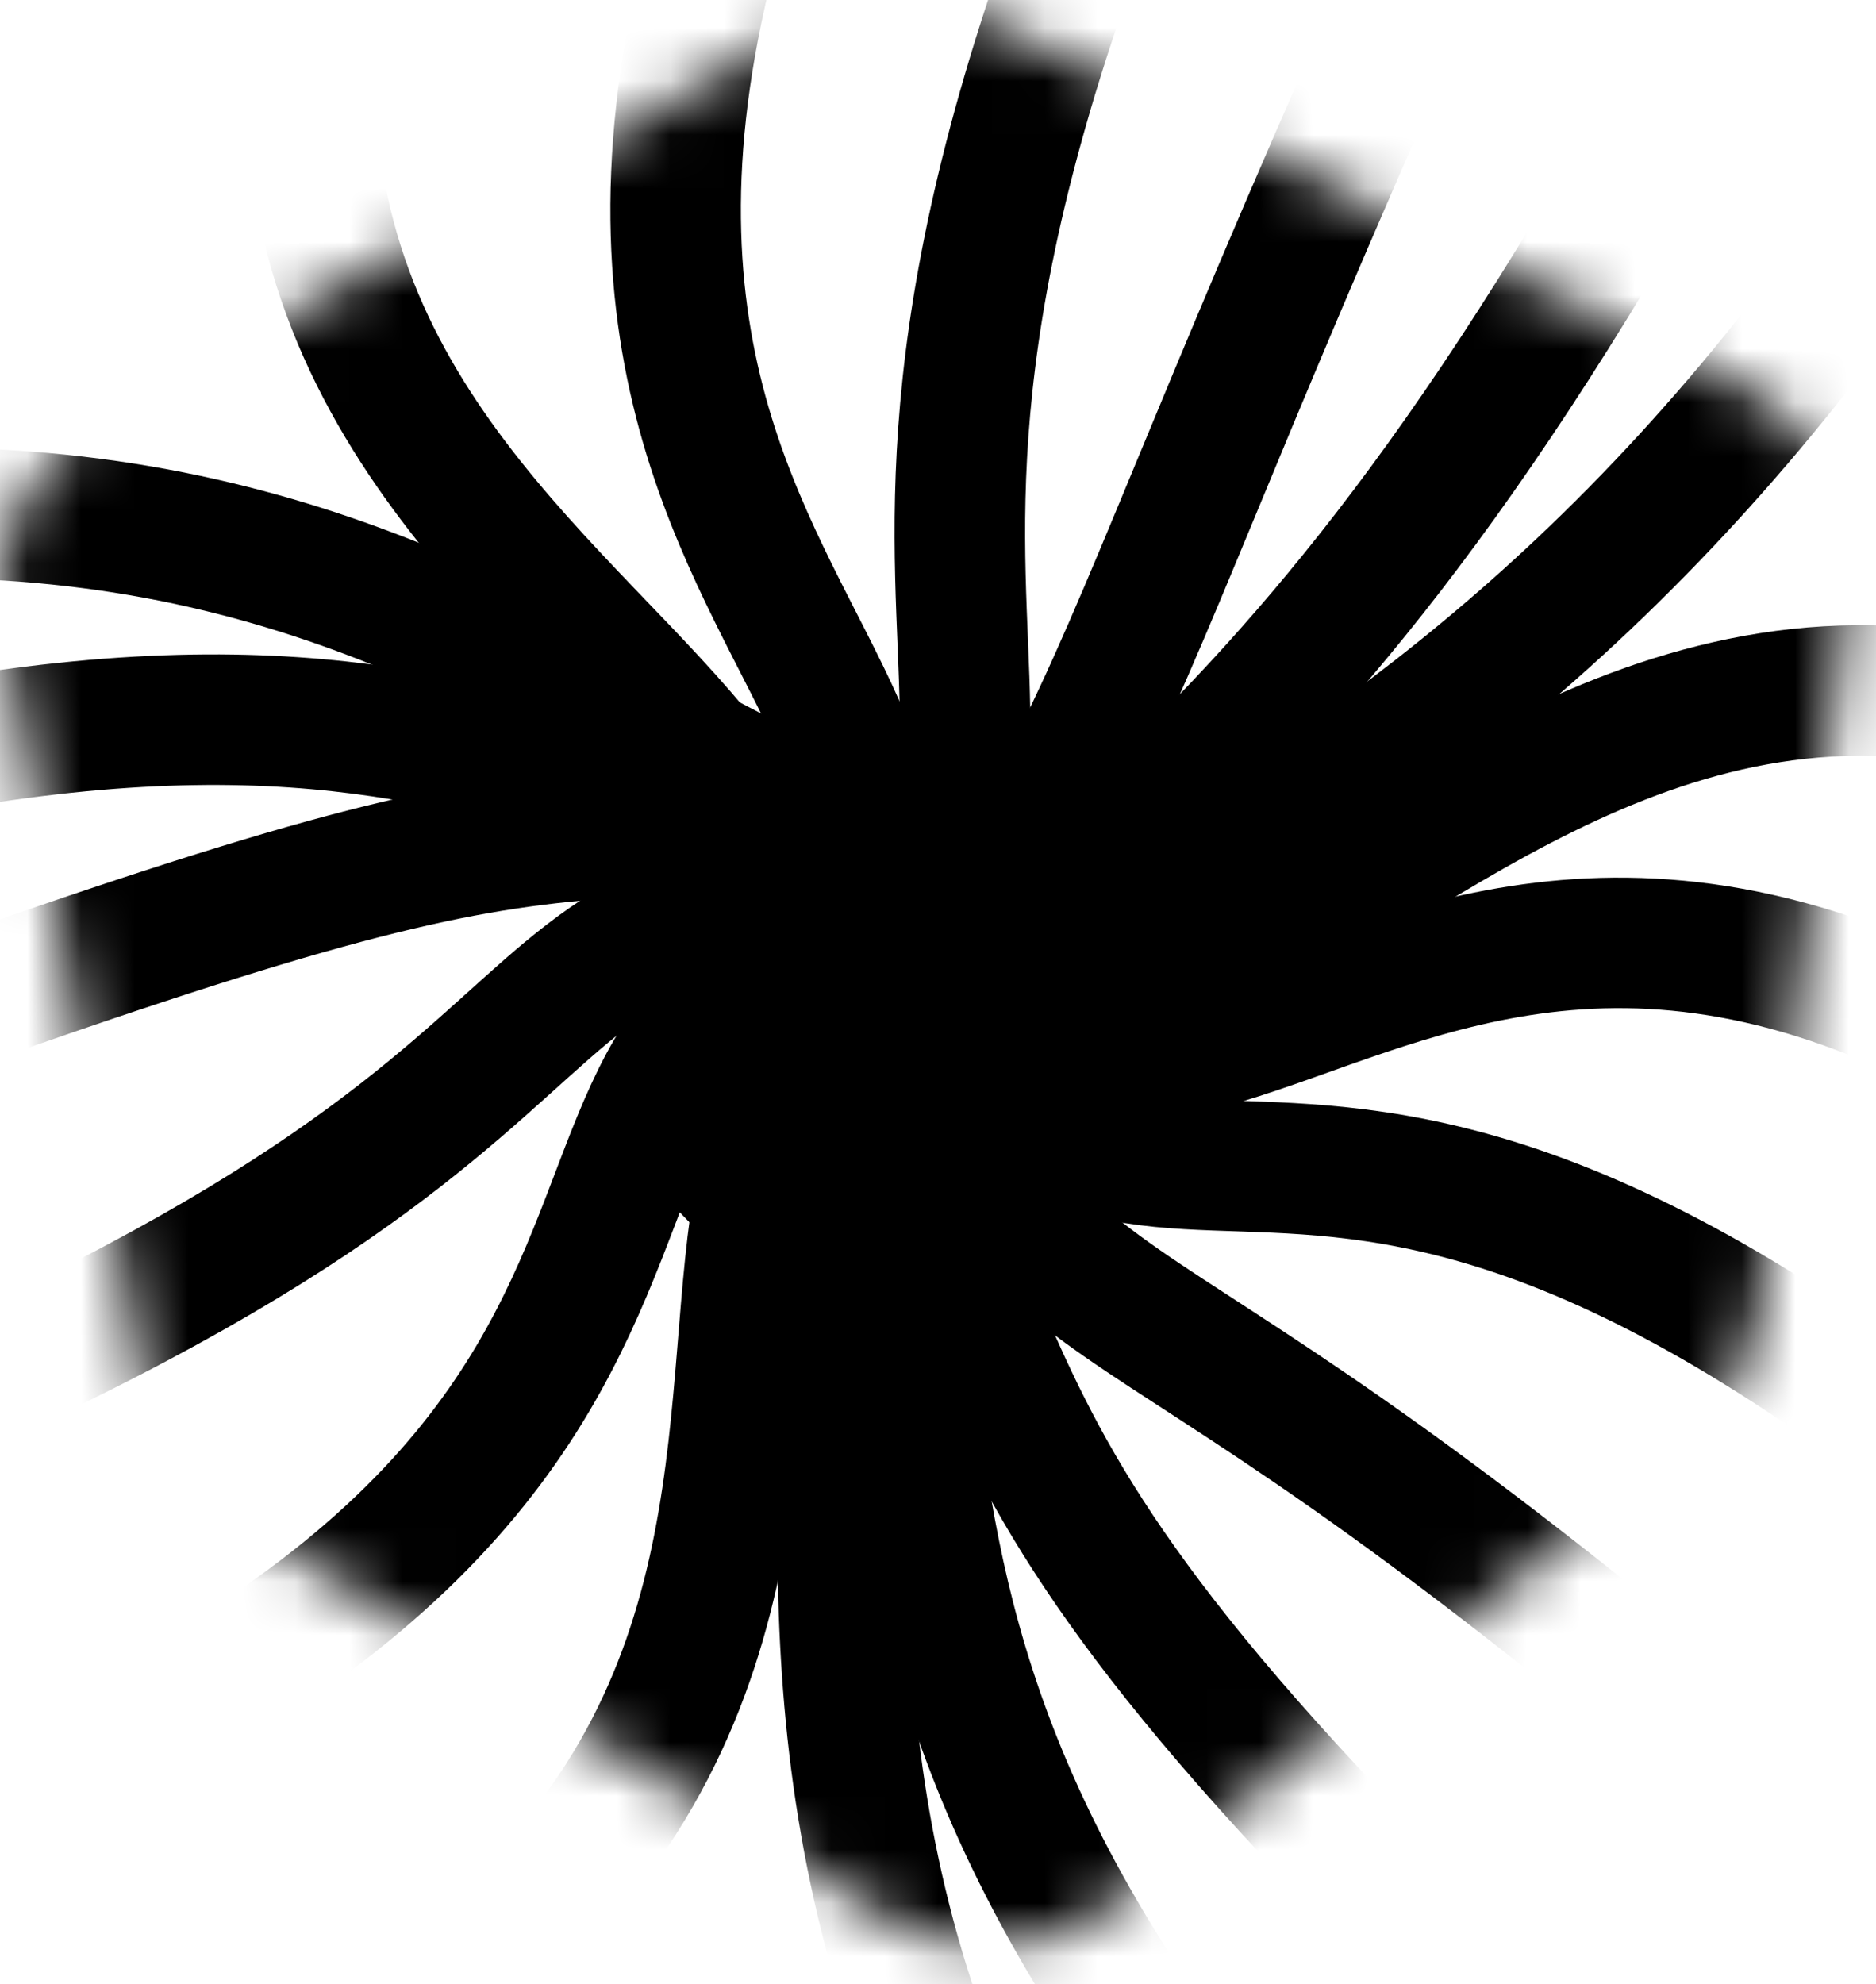 <?xml version="1.0" encoding="utf-8"?>
<svg xmlns="http://www.w3.org/2000/svg" fill="none" height="100%" overflow="visible" preserveAspectRatio="none" style="display: block;" viewBox="0 0 35 37" width="100%">
<g id="Mask group">
<mask height="37" id="mask0_0_955" maskUnits="userSpaceOnUse" style="mask-type:luminance" width="35" x="0" y="0">
<g id="Group">
<path d="M0.062 11.678L2.68 25.883C2.873 26.916 3.488 27.816 4.386 28.362L16.541 35.785C17.884 36.604 19.597 36.493 20.821 35.505L31.478 26.879C32.22 26.281 32.702 25.418 32.821 24.473L34.512 10.926C34.704 9.362 33.881 7.849 32.457 7.155L18.462 0.374C17.372 -0.157 16.082 -0.12 15.021 0.47L1.894 7.797C0.514 8.572 -0.227 10.129 0.062 11.678Z" fill="white" id="Vector"/>
</g>
</mask>
<g mask="url(#mask0_0_955)">
<g id="Group_2">
<path d="M20.079 15.848C12.092 17.338 7.523 4.1 -14.378 12.217" id="Vector_2" stroke="black" stroke-width="2.435"/>
<path d="M18.922 15.545C9.785 16.681 9.102 9.177 -12.316 17.116" id="Vector_3" stroke="black" stroke-width="2.435"/>
<path d="M18.351 15.168C8.065 15.957 11.276 14.172 -9.668 21.942" id="Vector_4" stroke="black" stroke-width="2.435"/>
<path d="M18.425 16.223C6.989 16.666 14.086 20.606 -6.368 28.192" id="Vector_5" stroke="black" stroke-width="2.435"/>
<path d="M19.219 17.227C6.633 17.323 17.617 26.981 -2.356 34.397" id="Vector_6" stroke="black" stroke-width="2.435"/>
<path d="M20.792 17.752C7.057 17.501 21.927 32.886 2.436 40.124" id="Vector_7" stroke="black" stroke-width="2.435"/>
<path d="M14.265 16.645C19.324 22.976 9.104 35.379 26.503 50.904" id="Vector_8" stroke="black" stroke-width="2.435"/>
<path d="M14.452 17.891C19.703 25.196 12.398 31.564 29.478 46.802" id="Vector_9" stroke="black" stroke-width="2.435"/>
<path d="M14.933 18.187C20.384 26.458 15.979 26.798 32.74 41.747" id="Vector_10" stroke="black" stroke-width="2.435"/>
<path d="M15.504 17.781C21.148 27.026 19.657 21.33 36.1 35.999" id="Vector_11" stroke="black" stroke-width="2.435"/>
<path d="M15.95 16.903C21.794 27.115 23.203 15.39 39.334 29.771" id="Vector_12" stroke="black" stroke-width="2.435"/>
<path d="M16.044 15.803C22.081 26.989 26.398 9.229 42.209 23.322" id="Vector_13" stroke="black" stroke-width="2.435"/>
<path d="M15.6 15.161C21.838 27.321 29.061 3.532 44.554 17.338" id="Vector_14" stroke="black" stroke-width="2.435"/>
<path d="M13.826 22.776C18.432 16.113 30.142 16.711 40.081 -4.319" id="Vector_15" stroke="black" stroke-width="2.435"/>
<path d="M14.904 21.883C20.548 14.652 25.346 15.065 35.069 -5.507" id="Vector_16" stroke="black" stroke-width="2.435"/>
<path d="M15.067 21.345C21.749 13.538 19.643 13.774 29.143 -6.341" id="Vector_17" stroke="black" stroke-width="2.435"/>
<path d="M14.533 21.168C22.253 12.793 13.235 12.837 22.513 -6.805" id="Vector_18" stroke="black" stroke-width="2.435"/>
<path d="M13.605 21.374C22.357 12.424 6.441 12.291 15.496 -6.894" id="Vector_19" stroke="black" stroke-width="2.435"/>
<path d="M12.062 21.972C21.852 12.453 -0.976 12.136 7.857 -6.592" id="Vector_20" stroke="black" stroke-width="2.435"/>
</g>
</g>
</g>
</svg>